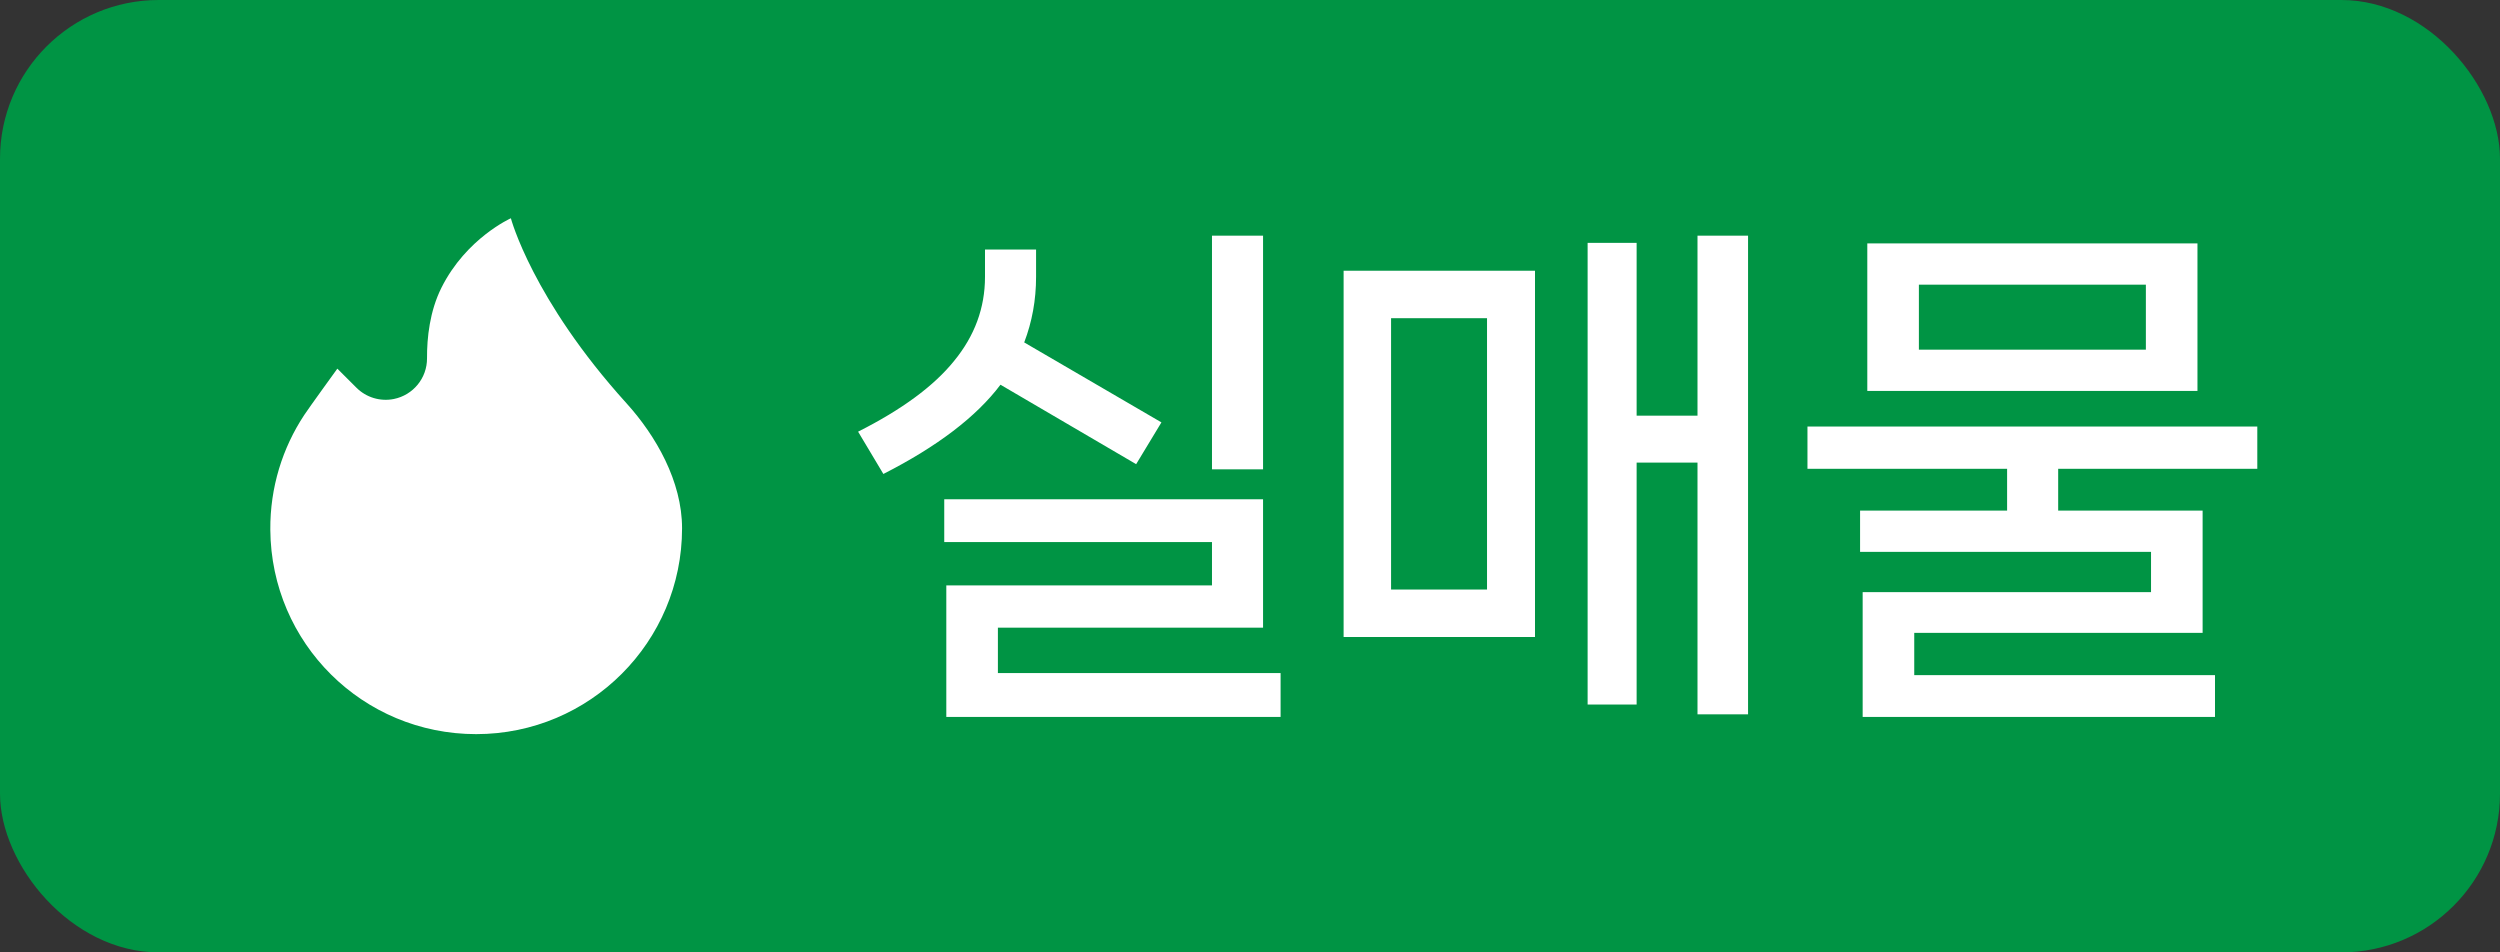 <svg width="63" height="24" viewBox="0 0 63 24" fill="none" xmlns="http://www.w3.org/2000/svg">
<rect x="0" y="0" width="63" height="24" fill="#333333" stroke="none"/>
<rect width="63" height="24" rx="4" fill="#009444"/>
<path d="M17.188 13.312C17.188 16.177 14.865 18.5 12 18.5C9.141 18.5 6.833 16.209 6.812 13.351C6.804 12.281 7.12 11.285 7.668 10.456C7.79 10.271 8.501 9.29 8.501 9.29L8.982 9.77C9.228 10.016 9.581 10.123 9.923 10.055C10.412 9.957 10.764 9.527 10.761 9.028C10.758 8.514 10.828 7.843 11.125 7.249C11.749 6.002 12.874 5.5 12.874 5.5C12.874 5.5 13.414 7.541 15.789 10.164C16.527 10.979 17.188 12.128 17.188 13.312Z" fill="white"/>
<path d="M30.542 5.938H31.829V11.827H30.542V5.938ZM25.212 9.695C24.605 10.501 23.622 11.251 22.261 11.944L21.624 10.878C22.725 10.323 23.531 9.73 24.042 9.097C24.562 8.464 24.822 7.758 24.822 6.978V6.289H26.109V6.978C26.109 7.559 26.009 8.109 25.81 8.629L29.268 10.644L28.631 11.697L25.212 9.695ZM25.147 15.818V16.962H32.271V18.067H23.847V14.752H30.542V13.66H23.795V12.581H31.829V15.818H25.147ZM42.777 10.475V5.938H44.051V18.002H42.777V11.658H41.243V17.755H40.008V6.12H41.243V10.475H42.777ZM38.682 16.052H33.859V6.822H38.682V16.052ZM37.473 8.018H35.055V14.856H37.473V8.018ZM47.056 6.133H55.376V9.851H47.056V6.133ZM48.356 8.811H54.076V7.173H48.356V8.811ZM56.884 10.748V11.814H51.866V12.867H55.506V15.948H48.239V17.014H55.818V18.067H46.939V14.921H54.206V13.907H46.874V12.867H50.579V11.814H45.548V10.748H56.884Z" fill="white"/>
</svg>
